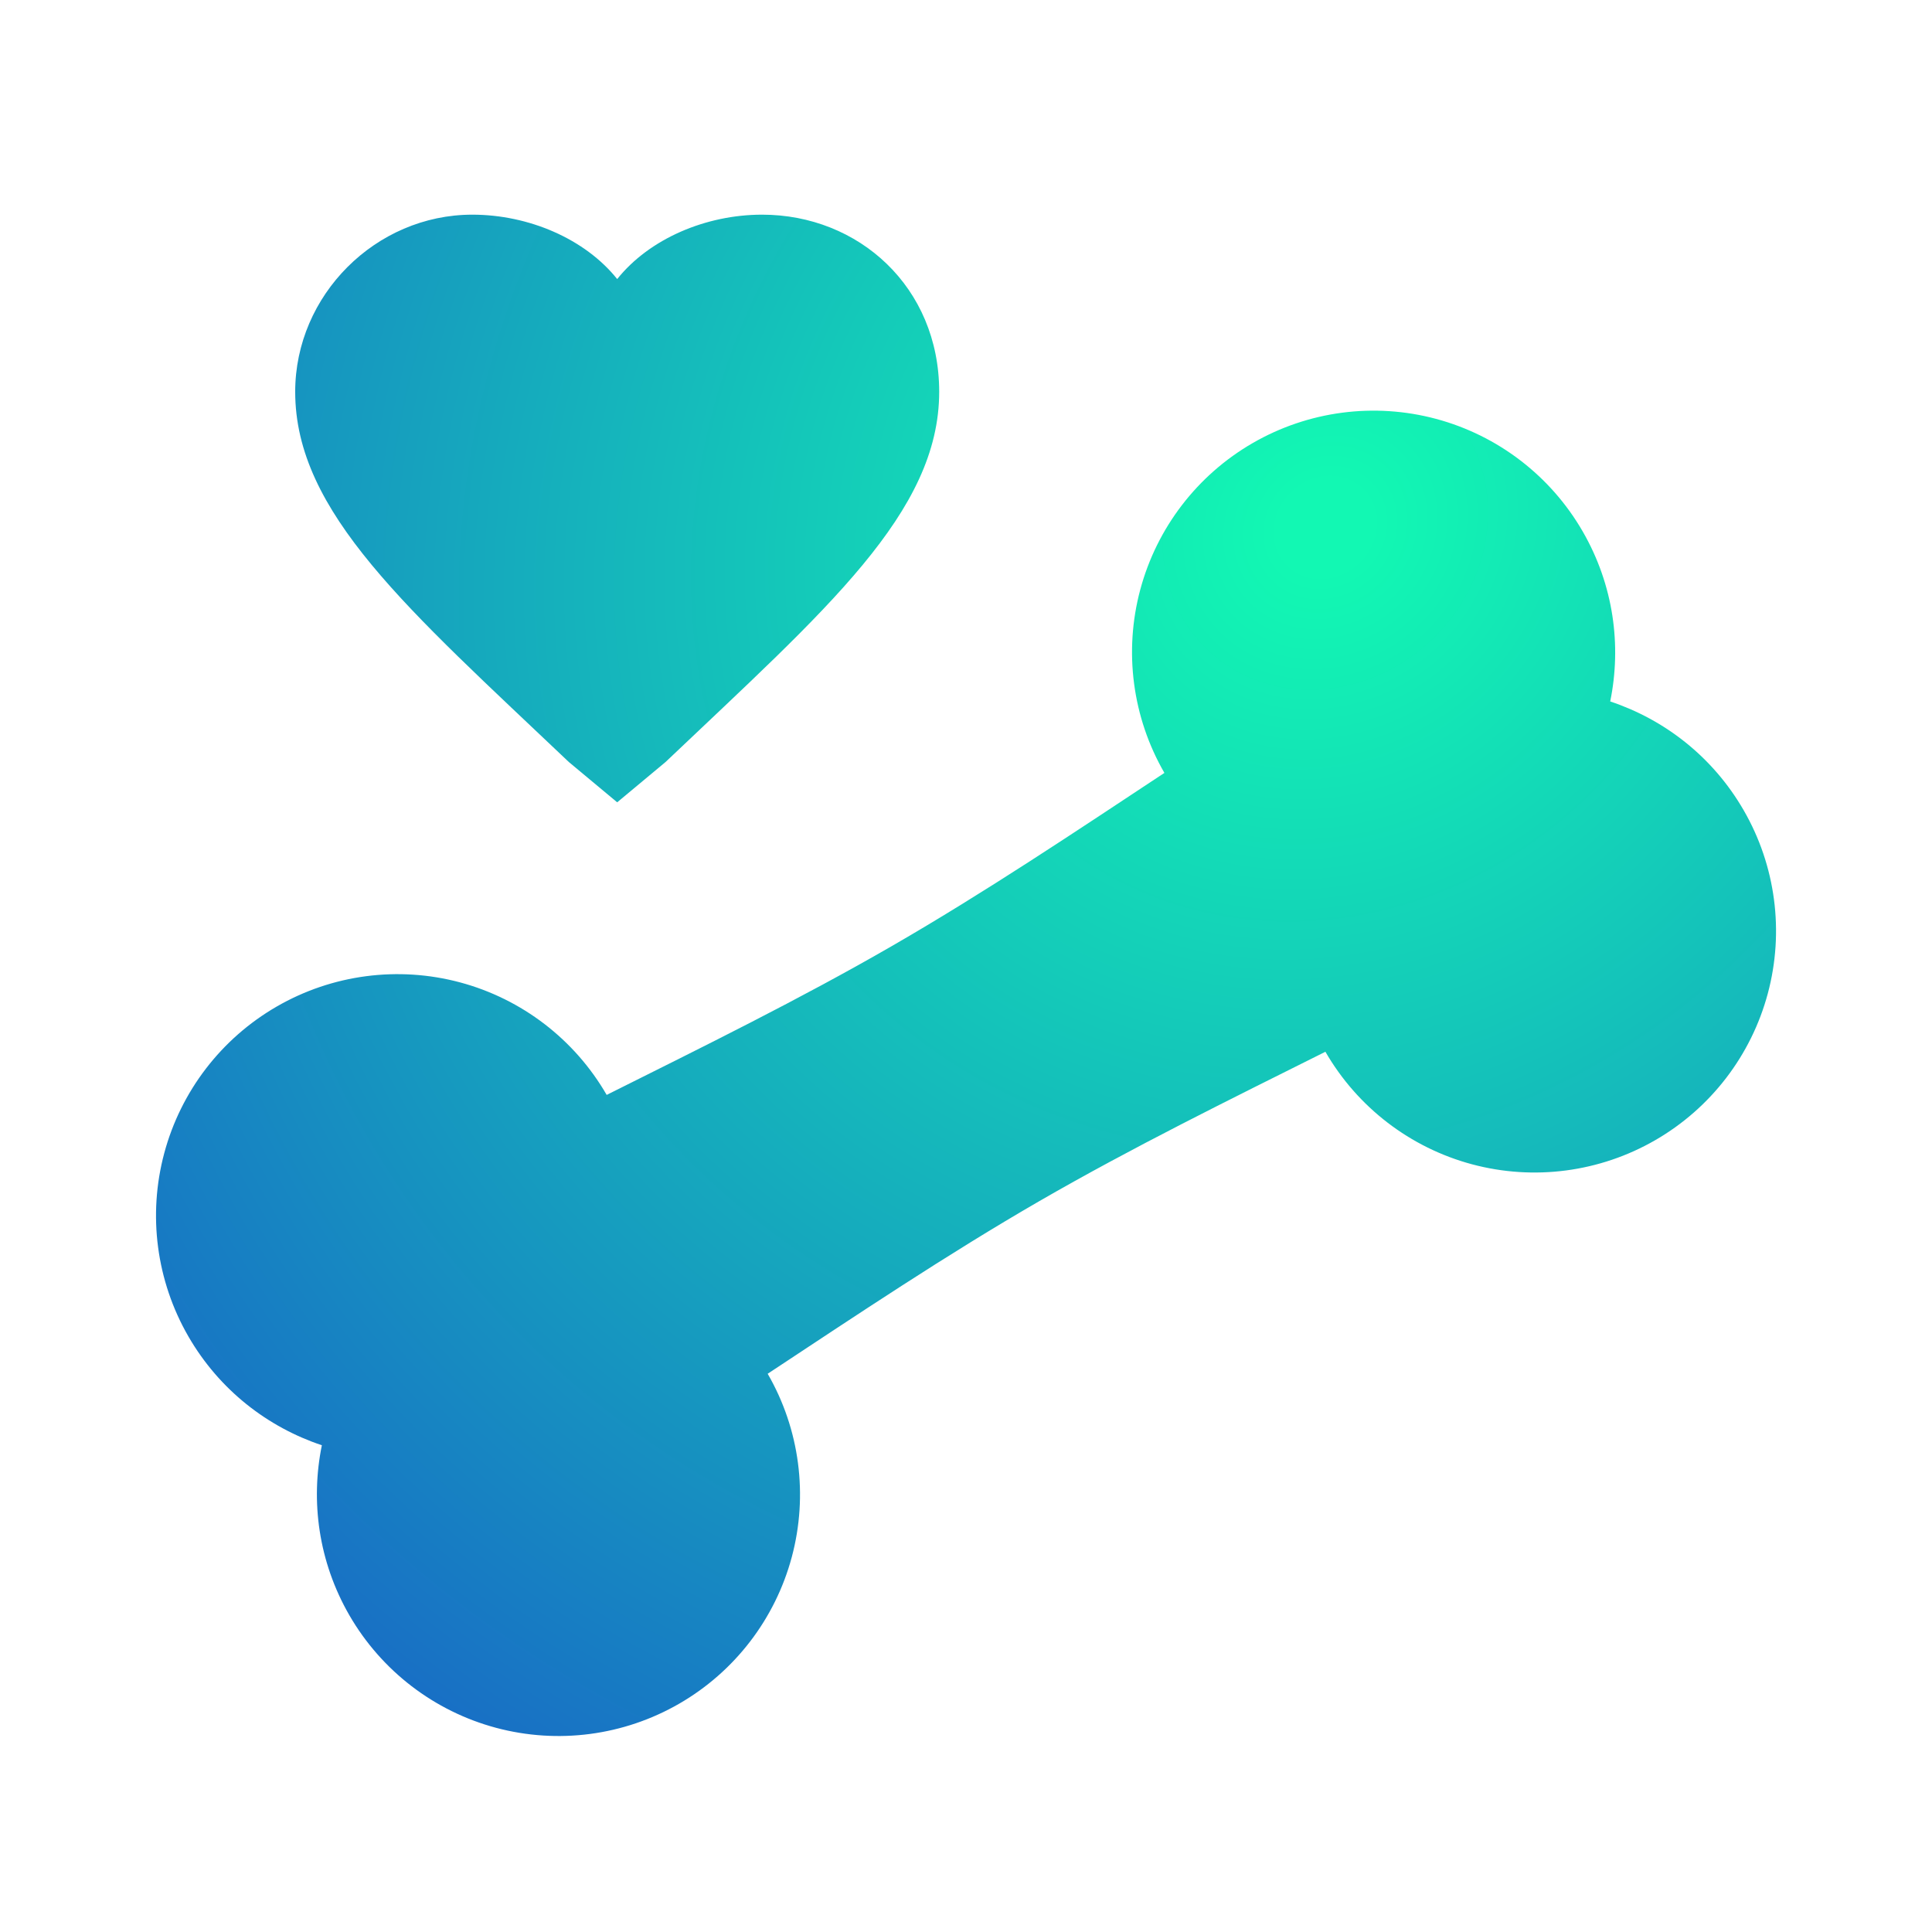 <svg width="72" height="72" viewBox="0 0 72 72" fill="none" xmlns="http://www.w3.org/2000/svg">
<path d="M46.687 16.51C48.755 15.316 51.212 14.993 53.517 15.61C55.823 16.228 57.789 17.737 58.982 19.804C60.137 21.804 60.434 24.059 60.008 26.141C62.024 26.813 63.828 28.196 64.982 30.196C66.176 32.263 66.499 34.72 65.881 37.025C65.263 39.331 63.755 41.297 61.687 42.49C59.62 43.684 57.164 44.007 54.858 43.39C52.553 42.772 50.587 41.263 49.394 39.196C45.818 40.983 42.202 42.76 38.746 44.755C35.291 46.75 31.945 48.994 28.609 51.196C29.803 53.263 30.125 55.72 29.508 58.025C28.89 60.331 27.381 62.297 25.314 63.49C23.247 64.684 20.791 65.007 18.485 64.39C16.18 63.772 14.214 62.263 13.02 60.196C11.866 58.196 11.569 55.942 11.995 53.86C9.979 53.188 8.175 51.804 7.02 49.804C5.827 47.737 5.503 45.28 6.121 42.975C6.739 40.669 8.247 38.703 10.314 37.51C12.381 36.316 14.838 35.993 17.143 36.61C19.449 37.228 21.416 38.737 22.609 40.804C26.184 39.017 29.801 37.241 33.256 35.246C36.711 33.251 40.058 31.007 43.394 28.804C42.2 26.737 41.876 24.28 42.494 21.975C43.112 19.669 44.62 17.703 46.687 16.51Z" fill="url(#paint0_radial_33_32)"/>
<path d="M28.401 8C32.001 8 35.001 10.7 35.001 14.6C35.001 19.1 30.801 22.7 24.801 28.4L23.001 29.9L21.201 28.4C15.201 22.7 11.001 19.1 11.001 14.6C11.001 11 14.001 8 17.601 8C19.701 8 21.801 8.9 23.001 10.4C24.201 8.9 26.301 8 28.401 8Z" fill="url(#paint1_radial_33_32)"/>
<defs>
<radialGradient id="paint0_radial_33_32" cx="0" cy="0" r="1" gradientUnits="userSpaceOnUse" gradientTransform="translate(49.5 19.5) rotate(136.435) scale(65.58 60.428)">
<stop offset="0.028" stop-color="#12F8B3"/>
<stop offset="1" stop-color="#1956C8"/>
</radialGradient>
<radialGradient id="paint1_radial_33_32" cx="0" cy="0" r="1" gradientUnits="userSpaceOnUse" gradientTransform="translate(49.5 19.5) rotate(136.435) scale(65.58 60.428)">
<stop offset="0.028" stop-color="#12F8B3"/>
<stop offset="1" stop-color="#1956C8"/>
</radialGradient>
</defs>
</svg>
